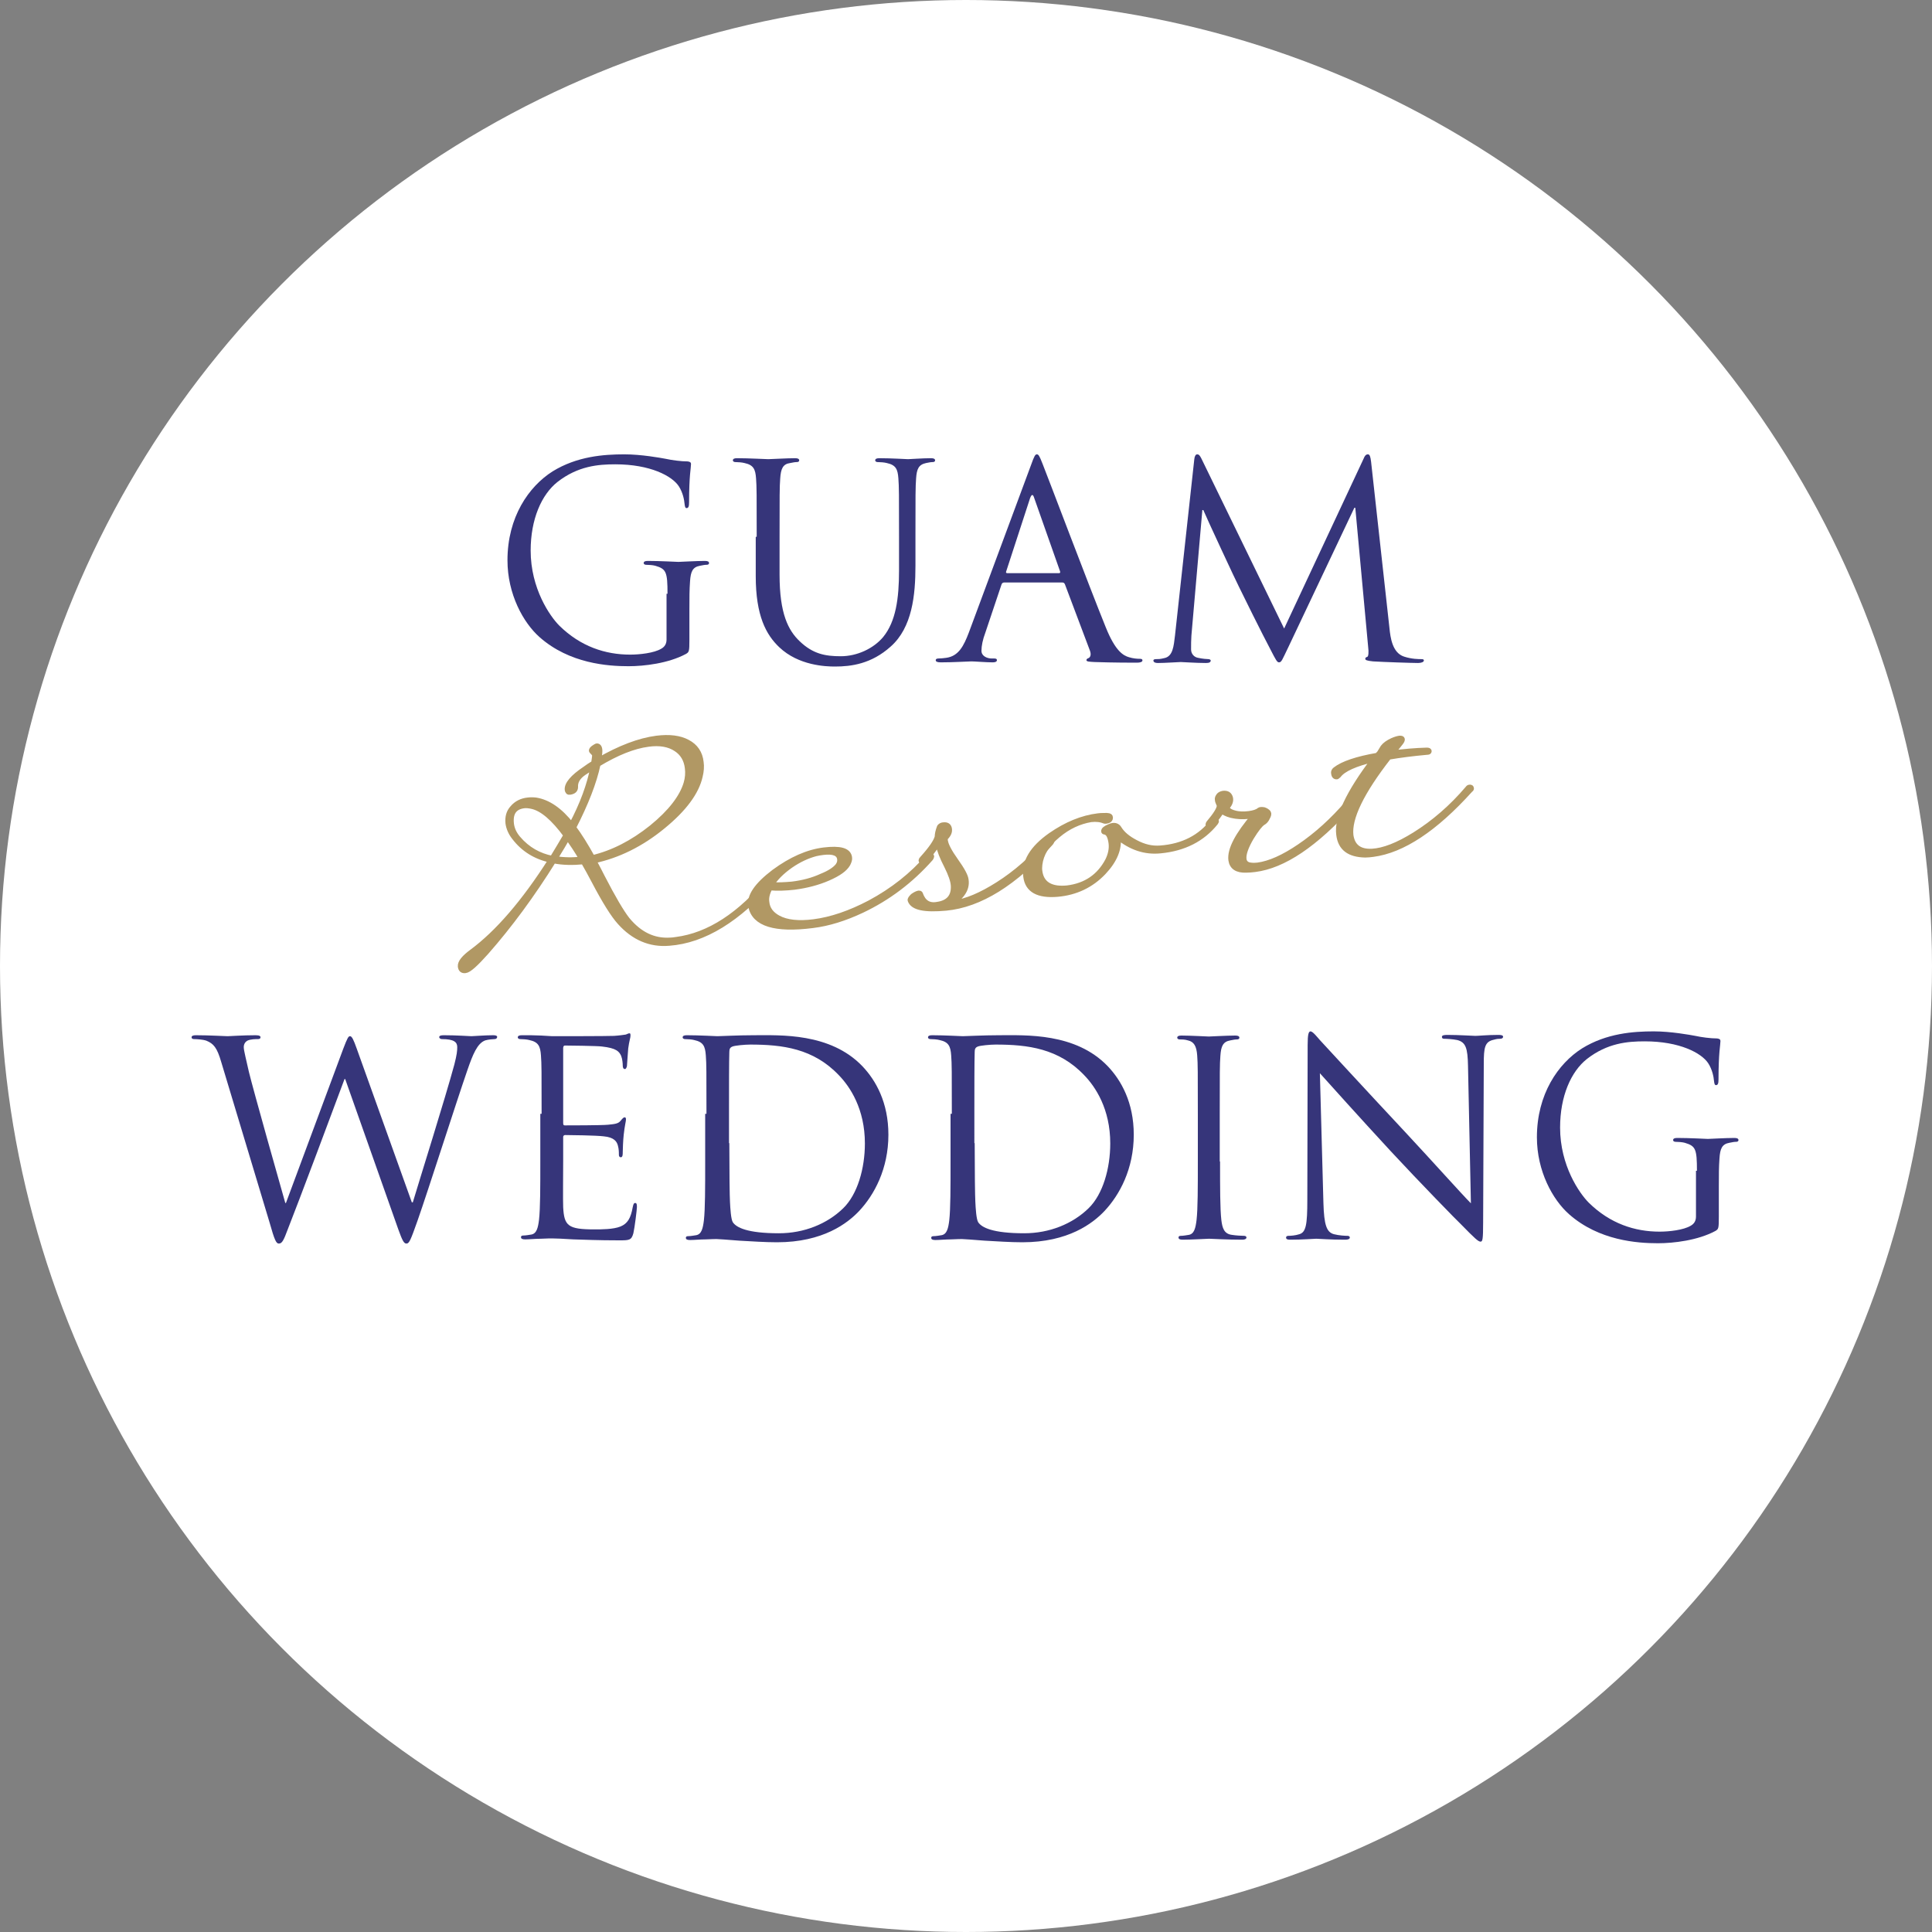 <?xml version="1.0" encoding="utf-8"?>
<!-- Generator: Adobe Illustrator 21.1.0, SVG Export Plug-In . SVG Version: 6.00 Build 0)  -->
<svg version="1.1" id="レイヤー_1" xmlns="http://www.w3.org/2000/svg" xmlns:xlink="http://www.w3.org/1999/xlink" x="0px"
	 y="0px" viewBox="0 0 600 600" style="enable-background:new 0 0 600 600;" xml:space="preserve">
<rect x="0" y="0" width="600" height="600" fill="#808080" stroke="none"/>
<style type="text/css">
	.st0{fill:#FFFFFF;}
	.st1{fill:#36357A;}
	.st2{fill:#B19864;stroke:#B19864;stroke-width:1.633;stroke-linecap:round;stroke-linejoin:round;stroke-miterlimit:10;}
</style>
<circle class="st0" cx="300" cy="300" r="300"/>
<g>
	<path class="st1" d="M207.3,184.4c0-6.8-0.4-7.7-3.8-8.7c-0.7-0.2-2.1-0.3-2.9-0.3c-0.3,0-0.7-0.2-0.7-0.5c0-0.5,0.4-0.7,1.3-0.7
		c3.8,0,9.1,0.3,9.5,0.3s5.7-0.3,8.2-0.3c0.9,0,1.3,0.2,1.3,0.7c0,0.3-0.3,0.5-0.7,0.5c-0.6,0-1.1,0.1-2.1,0.3
		c-2.3,0.4-2.9,1.8-3.1,4.8c-0.2,2.7-0.2,5.2-0.2,8.7v9.4c0,3.8-0.1,3.9-1.1,4.5c-5.4,2.9-12.9,3.8-17.8,3.8c-6.4,0-18.3-0.8-27.6-9
		c-5.1-4.5-10-13.4-10-23.9c0-13.4,6.6-22.9,14-27.6c7.6-4.7,15.9-5.3,22.3-5.3c5.3,0,11.3,1.1,12.9,1.4c1.8,0.4,4.7,0.8,6.8,0.8
		c0.8,0.1,1,0.4,1,0.8c0,1.2-0.6,3.5-0.6,11.9c0,1.3-0.2,1.8-0.8,1.8c-0.4,0-0.5-0.5-0.6-1.3c-0.1-1.2-0.5-3.5-1.8-5.5
		c-2.1-3.2-8.9-6.8-19.7-6.8c-5.3,0-11.6,0.5-18,5.5c-4.9,3.9-8.3,11.5-8.3,21.3c0,11.8,6,20.4,8.9,23.3c6.6,6.5,14.3,9,22,9
		c3,0,7.4-0.5,9.6-1.8c1.1-0.6,1.7-1.5,1.7-2.9v-14.2H207.3z"/>
	<path class="st1" d="M235,166.7c0-13.1,0-15.5-0.2-18.1c-0.2-2.9-0.8-4.2-3.6-4.8c-0.7-0.2-2.1-0.3-2.9-0.3c-0.3,0-0.7-0.2-0.7-0.5
		c0-0.5,0.4-0.7,1.3-0.7c3.8,0,8.9,0.3,9.7,0.3s5.8-0.3,8.3-0.3c0.9,0,1.3,0.2,1.3,0.7c0,0.3-0.3,0.5-0.7,0.5
		c-0.6,0-1.1,0.1-2.1,0.3c-2.3,0.3-2.9,1.8-3.1,4.8c-0.2,2.7-0.2,5-0.2,18.1v11.8c0,12.1,2.7,17.3,6.3,20.7
		c4.1,3.9,7.9,4.6,12.7,4.6c5.1,0,10.2-2.4,13.2-6c3.9-4.8,4.9-11.9,4.9-20.6v-10.5c0-13.1,0-15.5-0.2-18.1
		c-0.2-2.9-0.8-4.2-3.6-4.8c-0.7-0.2-2.1-0.3-2.9-0.3c-0.3,0-0.7-0.2-0.7-0.5c0-0.5,0.4-0.7,1.3-0.7c3.8,0,8.4,0.3,8.9,0.3
		c0.6,0,4.5-0.3,7.1-0.3c0.9,0,1.3,0.2,1.3,0.7c0,0.3-0.3,0.5-0.7,0.5c-0.6,0-1.1,0.1-2.1,0.3c-2.3,0.5-2.9,1.8-3.1,4.8
		c-0.2,2.7-0.2,5-0.2,18.1v9c0,9.1-1,19.2-7.7,25.1c-6,5.4-12.3,6.2-17.3,6.2c-2.9,0-11.3-0.3-17.3-6c-4.1-3.9-7.3-9.8-7.3-22.1
		v-12.2H235z"/>
	<path class="st1" d="M320.2,144.4c1-2.8,1.3-3.3,1.8-3.3s0.8,0.4,1.8,3c1.3,3.2,14.4,37.9,19.6,50.7c3,7.5,5.5,8.8,7.2,9.3
		c1.3,0.4,2.5,0.5,3.4,0.5c0.5,0,0.8,0.1,0.8,0.5c0,0.5-0.8,0.7-1.7,0.7c-1.3,0-7.4,0-13.2-0.2c-1.6-0.1-2.5-0.1-2.5-0.6
		c0-0.3,0.3-0.5,0.6-0.6c0.5-0.2,1-0.9,0.5-2.3l-7.8-20.7c-0.2-0.3-0.3-0.5-0.8-0.5h-18.1c-0.4,0-0.7,0.3-0.8,0.7l-5,14.9
		c-0.8,2.1-1.2,4.1-1.2,5.6c0,1.7,1.8,2.4,3.2,2.4h0.8c0.6,0,0.8,0.2,0.8,0.5c0,0.5-0.5,0.7-1.3,0.7c-2,0-5.6-0.3-6.6-0.3
		s-5.5,0.3-9.5,0.3c-1.1,0-1.6-0.2-1.6-0.7c0-0.3,0.3-0.5,0.8-0.5c0.6,0,1.8-0.1,2.4-0.2c3.9-0.5,5.5-3.7,7.1-7.9L320.2,144.4z
		 M328.9,178c0.4,0,0.4-0.3,0.3-0.6l-8-22.7c-0.4-1.3-0.8-1.3-1.3,0l-7.4,22.7c-0.2,0.4,0,0.6,0.3,0.6H328.9z"/>
	<path class="st1" d="M431.5,195c0.3,3,0.9,7.7,4.5,8.9c2.4,0.8,4.6,0.8,5.5,0.8c0.4,0,0.7,0.1,0.7,0.4c0,0.5-0.8,0.8-1.8,0.8
		c-1.8,0-10.9-0.3-14-0.5c-1.9-0.2-2.4-0.4-2.4-0.8c0-0.3,0.2-0.5,0.6-0.6s0.5-1.5,0.3-3l-4-43.3h-0.3L400,201.2
		c-1.8,3.7-2,4.5-2.8,4.5c-0.6,0-1-0.8-2.6-3.9c-2.2-4.1-9.4-18.6-9.8-19.5c-0.8-1.5-10.2-21.7-11.1-23.9h-0.3l-3.4,39
		c-0.1,1.3-0.1,2.9-0.1,4.3c0,1.3,0.9,2.4,2.2,2.6c1.4,0.3,2.7,0.4,3.2,0.4c0.3,0,0.7,0.2,0.7,0.4c0,0.6-0.5,0.8-1.5,0.8
		c-3.1,0-7.1-0.3-7.8-0.3c-0.8,0-4.8,0.3-7.1,0.3c-0.8,0-1.4-0.2-1.4-0.8c0-0.3,0.4-0.4,0.8-0.4c0.7,0,1.3,0,2.5-0.3
		c2.8-0.5,3-3.8,3.4-7l6-54.8c0.1-0.9,0.4-1.5,0.9-1.5s0.8,0.3,1.3,1.3l25.7,52.8l24.7-52.8c0.3-0.8,0.7-1.3,1.3-1.3s0.8,0.7,1,2.3
		L431.5,195z"/>
</g>
<g>
	<path class="st1" d="M127.9,373.4h0.3c2.3-7.7,10-32.1,12.9-42.8c0.8-3.1,0.9-4.3,0.9-5.4c0-1.5-0.9-2.5-4.8-2.5
		c-0.4,0-0.8-0.3-0.8-0.6c0-0.4,0.4-0.6,1.4-0.6c4.3,0,7.8,0.3,8.6,0.3c0.6,0,4.2-0.3,6.8-0.3c0.8,0,1.2,0.2,1.2,0.5
		c0,0.4-0.3,0.7-0.8,0.7c-0.3,0-1.9,0.1-2.9,0.4c-2.5,0.9-3.9,4.5-5.5,9.1c-3.7,10.7-12.2,37.4-15.5,46.8c-2.2,6.2-2.6,7.2-3.5,7.2
		c-0.8,0-1.3-1.1-2.5-4.4l-16.5-46.7H107c-3,8.1-14.5,38.8-17.6,46.6c-1.3,3.5-1.8,4.5-2.8,4.5c-0.8,0-1.3-0.9-2.9-6.6l-15-49.8
		c-1.3-4.5-2.4-5.7-4.6-6.6c-1.1-0.4-3.2-0.5-3.8-0.5c-0.4,0-0.8-0.1-0.8-0.6c0-0.4,0.5-0.6,1.3-0.6c4.4,0,9,0.3,9.9,0.3
		c0.8,0,4.5-0.3,8.7-0.3c1.2,0,1.5,0.3,1.5,0.6c0,0.5-0.4,0.6-0.8,0.6c-0.7,0-2.3,0-3.3,0.5c-0.5,0.3-1.1,0.9-1.1,2s0.8,4,1.6,7.7
		c1.3,5.4,10,36.2,11.3,40.7h0.2l17.8-47.9c1.3-3.4,1.6-3.9,2.1-3.9c0.6,0,1.1,1.1,2.1,3.9L127.9,373.4z"/>
	<path class="st1" d="M168.2,345.9c0-13.1,0-15.5-0.2-18.1c-0.2-2.9-0.8-4.2-3.6-4.8c-0.7-0.2-2.1-0.3-2.9-0.3
		c-0.3,0-0.7-0.2-0.7-0.5c0-0.5,0.4-0.7,1.3-0.7c1.9,0,4.2,0,6,0.1l3.4,0.2c0.6,0,17.3,0,19.2-0.1c1.6-0.1,2.9-0.3,3.6-0.4
		c0.4-0.1,0.8-0.4,1.2-0.4c0.3,0,0.3,0.3,0.3,0.8c0,0.6-0.4,1.6-0.7,3.9c-0.1,0.8-0.3,4.5-0.4,5.5c-0.1,0.4-0.3,0.9-0.6,0.9
		c-0.5,0-0.7-0.4-0.7-1.1c0-0.6-0.1-2-0.5-3c-0.6-1.3-1.4-2.4-6-2.9c-1.4-0.2-10.6-0.3-11.5-0.3c-0.3,0-0.5,0.3-0.5,0.8v23.2
		c0,0.6,0.1,0.8,0.5,0.8c1.1,0,11.4,0,13.4-0.2s3.2-0.3,3.9-1.2c0.6-0.7,0.9-1.1,1.3-1.1c0.3,0,0.4,0.2,0.4,0.7s-0.4,1.9-0.7,4.7
		c-0.2,1.7-0.3,4.8-0.3,5.4c0,0.7,0,1.6-0.6,1.6c-0.4,0-0.6-0.3-0.6-0.8c0-0.8,0-1.7-0.3-2.8c-0.3-1.2-1.1-2.6-4.4-2.9
		c-2.3-0.3-10.6-0.4-12-0.4c-0.4,0-0.6,0.3-0.6,0.6v7.4c0,2.9-0.1,12.6,0,14.4c0.3,5.8,1.5,6.9,9.7,6.9c2.2,0,5.9,0,8.1-0.9
		s3.2-2.6,3.8-6c0.2-0.9,0.3-1.3,0.8-1.3s0.5,0.7,0.5,1.3c0,0.7-0.7,6.4-1.1,8.1c-0.6,2.2-1.3,2.2-4.5,2.2c-6.3,0-10.9-0.2-14.2-0.3
		c-3.3-0.2-5.3-0.3-6.6-0.3c-0.2,0-1.6,0-3.4,0.1c-1.7,0-3.6,0.2-4.9,0.2c-0.9,0-1.3-0.2-1.3-0.7c0-0.3,0.2-0.5,0.7-0.5
		c0.8,0,1.8-0.2,2.5-0.3c1.7-0.3,2.1-2.2,2.4-4.6c0.4-3.5,0.4-10.2,0.4-18.2v-14.7H168.2z"/>
	<path class="st1" d="M219.4,345.9c0-13.1,0-15.5-0.2-18.1c-0.2-2.9-0.8-4.2-3.6-4.8c-0.7-0.2-2.1-0.3-2.9-0.3
		c-0.3,0-0.7-0.2-0.7-0.5c0-0.5,0.4-0.7,1.3-0.7c3.8,0,9.1,0.3,9.5,0.3c1,0,6.3-0.3,11.3-0.3c8.3,0,23.7-0.8,33.7,9.6
		c4.2,4.4,8.1,11.3,8.1,21.3c0,10.6-4.4,18.7-9.1,23.7c-3.6,3.8-11.2,9.7-25.5,9.7c-3.6,0-8.1-0.3-11.7-0.5c-3.7-0.3-6.6-0.5-7-0.5
		c-0.2,0-1.6,0-3.4,0.1c-1.7,0-3.6,0.2-4.9,0.2c-0.9,0-1.3-0.2-1.3-0.7c0-0.3,0.2-0.5,0.7-0.5c0.8,0,1.8-0.2,2.5-0.3
		c1.7-0.3,2.1-2.2,2.4-4.6c0.4-3.5,0.4-10.2,0.4-18.2v-14.9H219.4z M226.5,355c0,8.9,0.1,16.6,0.2,18.2c0.1,2.1,0.3,5.5,0.9,6.4
		c1.1,1.6,4.4,3.4,14.3,3.4c7.8,0,15-2.9,20-7.8c4.4-4.3,6.7-12.3,6.7-20.1c0-10.7-4.6-17.6-8.1-21.2c-7.9-8.3-17.5-9.5-27.5-9.5
		c-1.7,0-4.8,0.3-5.5,0.6c-0.8,0.3-1,0.8-1,1.7c-0.1,2.9-0.1,11.4-0.1,17.9V355H226.5z"/>
	<path class="st1" d="M295.6,345.9c0-13.1,0-15.5-0.2-18.1c-0.2-2.9-0.8-4.2-3.6-4.8c-0.7-0.2-2.1-0.3-2.9-0.3
		c-0.3,0-0.7-0.2-0.7-0.5c0-0.5,0.4-0.7,1.3-0.7c3.8,0,9.1,0.3,9.5,0.3c1,0,6.3-0.3,11.3-0.3c8.3,0,23.7-0.8,33.7,9.6
		c4.2,4.4,8.1,11.3,8.1,21.3c0,10.6-4.4,18.7-9.1,23.7c-3.6,3.8-11.2,9.7-25.5,9.7c-3.6,0-8.1-0.3-11.7-0.5c-3.7-0.3-6.6-0.5-7-0.5
		c-0.2,0-1.6,0-3.4,0.1c-1.7,0-3.6,0.2-4.9,0.2c-0.9,0-1.3-0.2-1.3-0.7c0-0.3,0.2-0.5,0.7-0.5c0.8,0,1.8-0.2,2.5-0.3
		c1.7-0.3,2.1-2.2,2.4-4.6c0.4-3.5,0.4-10.2,0.4-18.2v-14.9H295.6z M302.7,355c0,8.9,0.1,16.6,0.2,18.2c0.1,2.1,0.3,5.5,0.9,6.4
		c1.1,1.6,4.4,3.4,14.3,3.4c7.8,0,15-2.9,20-7.8c4.4-4.3,6.7-12.3,6.7-20.1c0-10.7-4.6-17.6-8.1-21.2c-7.9-8.3-17.5-9.5-27.5-9.5
		c-1.7,0-4.8,0.3-5.5,0.6c-0.8,0.3-1,0.8-1,1.7c-0.1,2.9-0.1,11.4-0.1,17.9V355H302.7z"/>
	<path class="st1" d="M378.9,360.7c0,8.1,0,14.7,0.4,18.2c0.3,2.4,0.8,4.3,3.3,4.6c1.2,0.2,3,0.3,3.8,0.3c0.5,0,0.7,0.3,0.7,0.5
		c0,0.4-0.4,0.7-1.3,0.7c-4.6,0-9.9-0.3-10.3-0.3s-5.7,0.3-8.2,0.3c-0.9,0-1.3-0.2-1.3-0.7c0-0.3,0.2-0.5,0.7-0.5
		c0.8,0,1.8-0.2,2.5-0.3c1.7-0.3,2.1-2.2,2.4-4.6c0.4-3.5,0.4-10.2,0.4-18.2v-14.8c0-13.1,0-15.5-0.2-18.1c-0.2-2.9-1-4.3-2.9-4.7
		c-0.9-0.3-2-0.3-2.6-0.3c-0.3,0-0.7-0.2-0.7-0.5c0-0.5,0.4-0.7,1.3-0.7c2.8,0,8.1,0.3,8.5,0.3s5.7-0.3,8.2-0.3
		c0.9,0,1.3,0.2,1.3,0.7c0,0.3-0.3,0.5-0.7,0.5c-0.6,0-1.1,0.1-2.1,0.3c-2.3,0.4-2.9,1.8-3.1,4.8c-0.2,2.7-0.2,5-0.2,18.1v14.7
		H378.9z"/>
	<path class="st1" d="M411,373.6c0.2,6.9,1,9.1,3.3,9.7c1.6,0.4,3.4,0.5,4.2,0.5c0.4,0,0.7,0.2,0.7,0.5c0,0.5-0.5,0.7-1.5,0.7
		c-4.8,0-8.1-0.3-8.9-0.3s-4.3,0.3-8.1,0.3c-0.8,0-1.3-0.1-1.3-0.7c0-0.3,0.3-0.5,0.7-0.5c0.7,0,2.2-0.1,3.4-0.5
		c2.1-0.6,2.5-3,2.5-10.7l0.1-48.1c0-3.3,0.3-4.2,0.9-4.2c0.7,0,2.1,1.8,2.9,2.7c1.3,1.4,13.8,15,26.7,28.8
		c8.3,8.9,17.5,19.2,20.2,21.9l-0.9-42.7c-0.1-5.5-0.7-7.3-3.3-8c-1.5-0.3-3.4-0.4-4.1-0.4c-0.6,0-0.7-0.3-0.7-0.6
		c0-0.5,0.7-0.6,1.7-0.6c3.8,0,7.8,0.3,8.7,0.3s3.7-0.3,7.1-0.3c0.9,0,1.5,0.1,1.5,0.6c0,0.3-0.3,0.6-0.9,0.6c-0.4,0-1,0-2,0.3
		c-2.8,0.6-3.1,2.4-3.1,7.5l-0.2,49.2c0,5.5-0.2,6-0.8,6c-0.7,0-1.7-0.9-6.1-5.4c-0.9-0.8-13-13.2-21.9-22.8
		c-9.7-10.5-19.2-21.1-21.9-24.1L411,373.6z"/>
	<path class="st1" d="M527,363.6c0-6.8-0.4-7.7-3.8-8.7c-0.7-0.2-2.1-0.3-2.9-0.3c-0.3,0-0.7-0.2-0.7-0.5c0-0.5,0.4-0.7,1.3-0.7
		c3.8,0,9.1,0.3,9.5,0.3s5.7-0.3,8.2-0.3c0.9,0,1.3,0.2,1.3,0.7c0,0.3-0.3,0.5-0.7,0.5c-0.6,0-1.1,0.1-2.1,0.3
		c-2.3,0.4-2.9,1.8-3.1,4.8c-0.2,2.7-0.2,5.2-0.2,8.7v9.4c0,3.8-0.1,3.9-1.1,4.5c-5.4,2.9-12.9,3.8-17.8,3.8c-6.4,0-18.3-0.8-27.6-9
		c-5.1-4.5-10-13.4-10-23.9c0-13.4,6.6-22.9,14-27.6c7.6-4.7,15.9-5.3,22.3-5.3c5.3,0,11.3,1.1,12.9,1.4c1.8,0.4,4.7,0.8,6.8,0.8
		c0.8,0.1,1,0.4,1,0.8c0,1.2-0.6,3.5-0.6,11.9c0,1.3-0.2,1.8-0.8,1.8c-0.4,0-0.5-0.5-0.6-1.3c-0.1-1.2-0.5-3.5-1.8-5.5
		c-2.1-3.2-8.9-6.8-19.7-6.8c-5.3,0-11.6,0.5-18,5.5c-4.9,3.9-8.3,11.5-8.3,21.3c0,11.8,6,20.4,8.9,23.3c6.6,6.5,14.3,9,22,9
		c3,0,7.4-0.5,9.6-1.8c1.1-0.6,1.7-1.5,1.7-2.9v-14.2H527z"/>
</g>
<g>
	<g>
		<g>
			<path class="st2" d="M240,273.2c-10.7,12.3-21.4,18.9-32.2,19.7c-5.9,0.5-11-1.7-15.3-6.5c-2-2.2-4.7-6.5-8-12.8
				c-1.1-2.1-2.2-4.1-3.3-6c-3.2,0.3-6.3,0.3-9.3-0.3c-6.6,10.6-13.6,20.1-20.9,28.4c-3.3,3.7-5.4,5.6-6.5,5.7
				c-0.9,0.1-1.4-0.3-1.5-1.3c-0.1-1.2,1.1-2.7,3.7-4.6c7.8-5.8,16-15.2,24.4-28.4c-4.8-1-8.6-3.4-11.4-7.1
				c-1.1-1.4-1.7-2.9-1.9-4.3c-0.2-1.9,0.2-3.5,1.4-4.8c1.2-1.4,2.8-2.2,4.7-2.4c0.8-0.1,1.6-0.1,2.5,0c3.8,0.6,7.5,3.1,11.1,7.7
				c3.4-6.4,5.6-12.4,6.7-18.1c-1.1,0.7-2,1.3-2.9,1.9c-1.9,1.3-2.7,2.8-2.6,4.4c0,0.9-0.5,1.4-1.7,1.6c-0.5,0.1-0.7-0.2-0.8-0.7
				c-0.2-1.7,1.6-3.9,5.5-6.5c0.8-0.6,1.7-1.2,2.7-1.8c0.2-1.3,0.3-2.1,0.3-2.3c0-0.4-0.2-0.7-0.5-1s-0.5-0.5-0.5-0.6
				c0-0.2,0.2-0.5,0.6-0.8c0.4-0.3,0.8-0.5,1-0.6c0.7-0.1,1.1,0.7,0.9,2.3c-0.1,0.6-0.2,1.3-0.3,2.1c6.6-3.8,12.6-6.1,18-6.8
				c4-0.5,7.2-0.1,9.6,1.2c2.5,1.3,3.9,3.4,4.2,6.2c0.2,1.3,0.1,2.8-0.3,4.4c-1.1,4.9-4.9,10.1-11.5,15.5c-6.8,5.6-14,9.1-21.5,10.7
				c0.9,1.7,1.8,3.4,2.6,5c3.4,6.6,6,11,7.8,13.3c3.8,4.6,8.2,6.7,13.3,6.4c0.6,0,1.2-0.1,1.9-0.2c10.1-1.3,19.9-7.6,29.3-19.1
				c0.1-0.2,0.3-0.3,0.6-0.3c0.2,0,0.4,0.1,0.4,0.3C240.3,272.8,240.2,273,240,273.2z M175.8,259.4c-3.9-5.3-7.4-8.3-10.6-9
				c-0.9-0.2-1.8-0.3-2.5-0.2c-3,0.4-4.3,2.3-3.9,5.7c0.2,1.6,0.9,3.1,2.1,4.5c2.9,3.4,6.5,5.4,10.6,6.2
				C173.1,264,174.5,261.6,175.8,259.4z M180.7,266.8c-1.5-2.6-3-4.8-4.4-6.8c-0.9,1.6-2.2,3.8-4,6.7
				C175.1,267.1,177.9,267.2,180.7,266.8z M213.1,243.3c0.5-1.7,0.6-3.3,0.4-4.8c-0.3-2.6-1.5-4.6-3.5-5.9c-2.2-1.5-5.2-2-8.7-1.5
				c-4.6,0.6-9.8,2.7-15.6,6.2c-1.2,5.7-3.8,12.3-7.6,19.7c1.8,2.4,3.8,5.6,5.9,9.4c6.3-1.5,12.4-4.6,18.4-9.4
				C208.3,252.2,211.8,247.6,213.1,243.3z"/>
			<path class="st2" d="M289,266.6c-6.2,7-13.3,12.3-21.3,16.1c-5.3,2.5-10.4,4.1-15.3,4.7c-11.7,1.5-18.1-0.5-19.2-5.9
				c-0.6-3.1,1.8-6.6,7.2-10.7c5.3-3.9,10.5-6.2,15.5-6.8c5-0.6,7.6,0.1,7.9,2.3c0.1,0.6-0.1,1.2-0.5,2c-0.9,1.6-2.9,3-6.1,4.4
				c-3.2,1.4-6.7,2.3-10.5,2.8c-2.7,0.3-5.2,0.4-7.6,0.2c-0.8,1.6-1.2,3-1,4.4c0.2,2.2,1.4,3.8,3.6,5c2.6,1.4,6.3,1.8,11,1.2
				c5.5-0.7,11.3-2.7,17.4-5.9c7.1-3.8,13.2-8.6,18.2-14.4c0.1-0.2,0.3-0.3,0.6-0.3c0.2,0,0.4,0.1,0.4,0.3
				C289.3,266.1,289.2,266.3,289,266.6z M260.2,268.9c0.5-0.7,0.7-1.4,0.6-2.1c-0.2-1.8-2-2.5-5.2-2.1c-0.7,0.1-1.5,0.2-2.3,0.4
				c-2.6,0.7-5.2,1.9-7.8,3.7c-2.7,1.9-4.7,3.9-6,6c2.2,0.1,4.3,0,6.5-0.2c3.3-0.4,6.4-1.2,9.2-2.5
				C257.7,271.1,259.3,270,260.2,268.9z"/>
			<path class="st2" d="M326.3,261.8c-11.2,12.5-22,19.2-32.5,20.2c-6.6,0.6-10.3-0.1-11.1-2.4c-0.1-0.3,0.2-0.7,0.8-1.3
				c0.7-0.5,1.3-0.8,1.8-0.9c0.3,0,0.4,0,0.5,0.2c0.9,2.6,2.6,3.8,5.3,3.3c3.5-0.5,5.2-2.5,5-5.9c-0.1-1.5-0.8-3.5-2.1-6.1
				c-1.4-2.7-2.2-4.8-2.4-6.1c0-0.4-0.1-0.7-0.1-1.1c-1.6,2.3-3,4.1-4.1,5.3c-0.5,0.5-0.8,0.6-1.1,0.5c-0.3-0.1-0.3-0.4,0.1-0.8
				c2.8-3.1,4.3-5.3,4.7-6.8c0-0.8,0.2-1.8,0.7-3.1c0.3-0.4,0.8-0.6,1.2-0.6c1-0.1,1.6,0.2,1.8,1.1c0.2,1-0.2,1.9-1.2,2.9
				c-0.1,0.4-0.1,0.8,0,1.1c0.2,1.2,1.2,3.2,3.2,6s3.1,4.8,3.2,6c0.2,1.4-0.1,2.8-1.1,4.2c-1,1.4-2.3,2.4-3.8,3
				c0.4,0,0.8-0.1,1.3-0.1c3.8-0.5,8.3-2.4,13.5-5.7c5.7-3.6,11-8.3,15.8-13.9c0.1-0.2,0.3-0.3,0.6-0.3c0.3,0,0.4,0.1,0.4,0.3
				C326.6,261.4,326.5,261.6,326.3,261.8z"/>
			<path class="st2" d="M377.5,255.5c-4.1,5.1-9.8,8-17.1,8.7c-4.8,0.5-9.2-1-13.2-4.3c0.5,3.6-1,7.3-4.5,11
				c-3.8,4-8.6,6.3-14.3,6.8c-6,0.5-9.3-1.3-9.8-5.5c-0.6-4.5,2-8.8,7.7-12.8c4.9-3.4,9.8-5.4,14.7-6c0.6-0.1,1.2-0.1,1.8-0.1
				c1.3-0.1,2,0.1,2,0.5c0.1,0.7-0.4,1.1-1.4,1.2c-0.1,0-0.2,0-0.3,0c-1.2-0.5-2.6-0.7-4.3-0.5c-3.6,0.6-7.1,2.2-10.3,4.9
				c-3.4,2.8-5.2,5.8-5.6,9.1c-0.1,0.8-0.1,1.5,0,2.1c0.4,3,2.2,4.8,5.5,5.2c0.9,0.1,2,0.1,3,0c5.8-0.7,10-3.6,12.6-8.5
				c0.9-1.8,1.3-3.6,1.1-5.4c-0.3-2.2-0.9-3.3-1.9-3.5c-0.2,0-0.4-0.1-0.4-0.2c-0.1-0.5,0.6-1,1.8-1.5c1.3-0.6,2.4-0.4,3,0.7
				c1,1.6,2.7,3,5,4.2c2.6,1.4,5.1,2,7.7,1.8c7.1-0.5,12.6-3.4,16.4-8.4c0.1-0.2,0.3-0.3,0.6-0.3c0.2,0,0.4,0.1,0.4,0.3
				C377.8,255,377.7,255.2,377.5,255.5z"/>
			<path class="st2" d="M419.5,250c-11,12.2-20.9,18.9-29.8,20c-0.9,0.1-1.8,0.2-2.7,0.2c-2.9,0.1-4.4-1-4.7-3.1
				c-0.4-3.2,2-7.8,7.2-13.9c-0.6,0.1-1.2,0.3-1.8,0.3c-1.8,0.2-3.6,0.1-5.3-0.3c-1.5-0.4-2.5-0.9-2.9-1.5c-0.6,1-1.7,2.5-3.3,4.4
				c-0.3,0.4-0.6,0.5-0.8,0.3c-0.3-0.2-0.2-0.5,0-0.8c2.1-2.5,3.2-4.2,3.3-5.3c0-0.2-0.1-0.5-0.3-0.9c-0.2-0.4-0.3-0.8-0.3-1
				c-0.1-0.5,0.1-0.9,0.5-1.4c0.3-0.3,0.7-0.5,1.3-0.6c1.2-0.1,1.9,0.3,2.2,1.4c0.2,0.9-0.1,1.8-1,2.9c0,0.8,0.8,1.4,2.3,1.8
				c1.4,0.4,2.9,0.4,4.5,0.2c1.4-0.2,2.5-0.5,3.2-1.1c0.3-0.2,0.7-0.2,1.4-0.1c0.6,0.2,1.1,0.5,1.4,0.9c0.2,0.3,0.1,0.8-0.3,1.5
				c-0.3,0.7-0.8,1.3-1.4,1.6c-0.8,0.5-2,2-3.6,4.6c-1.7,2.9-2.5,5.2-2.3,6.7c0.1,1.1,0.9,1.8,2.1,1.9c0.7,0.1,1.4,0.1,2.2,0
				c3.7-0.5,8-2.4,13-5.8c5.3-3.6,10.3-8.1,15-13.6c0.1-0.2,0.3-0.3,0.6-0.3c0.3,0,0.4,0.1,0.4,0.3
				C419.8,249.6,419.7,249.8,419.5,250z"/>
			<path class="st2" d="M456.6,245.3c-10.9,12.1-21,18.8-30.2,20c-0.8,0.1-1.6,0.2-2.4,0.2c-5-0.1-7.7-2.1-8.2-6.3
				c-0.7-5.2,3-13,10.9-23.4c-5.8,1.4-9.5,3-11,5c-0.2,0.2-0.4,0.3-0.5,0.4c-0.6,0.1-0.9-0.3-1-1c-0.1-0.5,0.1-0.9,0.5-1.2
				c2.3-1.8,6.7-3.3,13.1-4.4c0.1-0.2,0.3-0.4,0.6-0.7c0.4-0.6,0.7-1.2,1.1-1.8c0.6-0.8,1.6-1.5,2.9-2.1c0.9-0.4,1.6-0.6,2.2-0.7
				c1.1-0.1,1.2,0.4,0.1,1.7c-0.7,0.9-1.5,1.9-2.4,2.9c3.7-0.5,7.3-0.8,10.8-0.9c0.5,0,0.7,0.1,0.7,0.3s-0.2,0.3-0.7,0.3
				c-4.4,0.4-8.3,0.9-11.8,1.5c-8.5,10.9-12.4,19-11.8,24.3c0.5,3.5,2.7,5.2,6.6,5c3.6-0.2,8-1.9,13.3-5.2
				c5.9-3.7,11.4-8.4,16.5-14.4c0.1-0.2,0.3-0.3,0.6-0.3c0.3,0,0.4,0.1,0.4,0.3C457,244.9,456.9,245.1,456.6,245.3z"/>
		</g>
	</g>
</g>
</svg>
